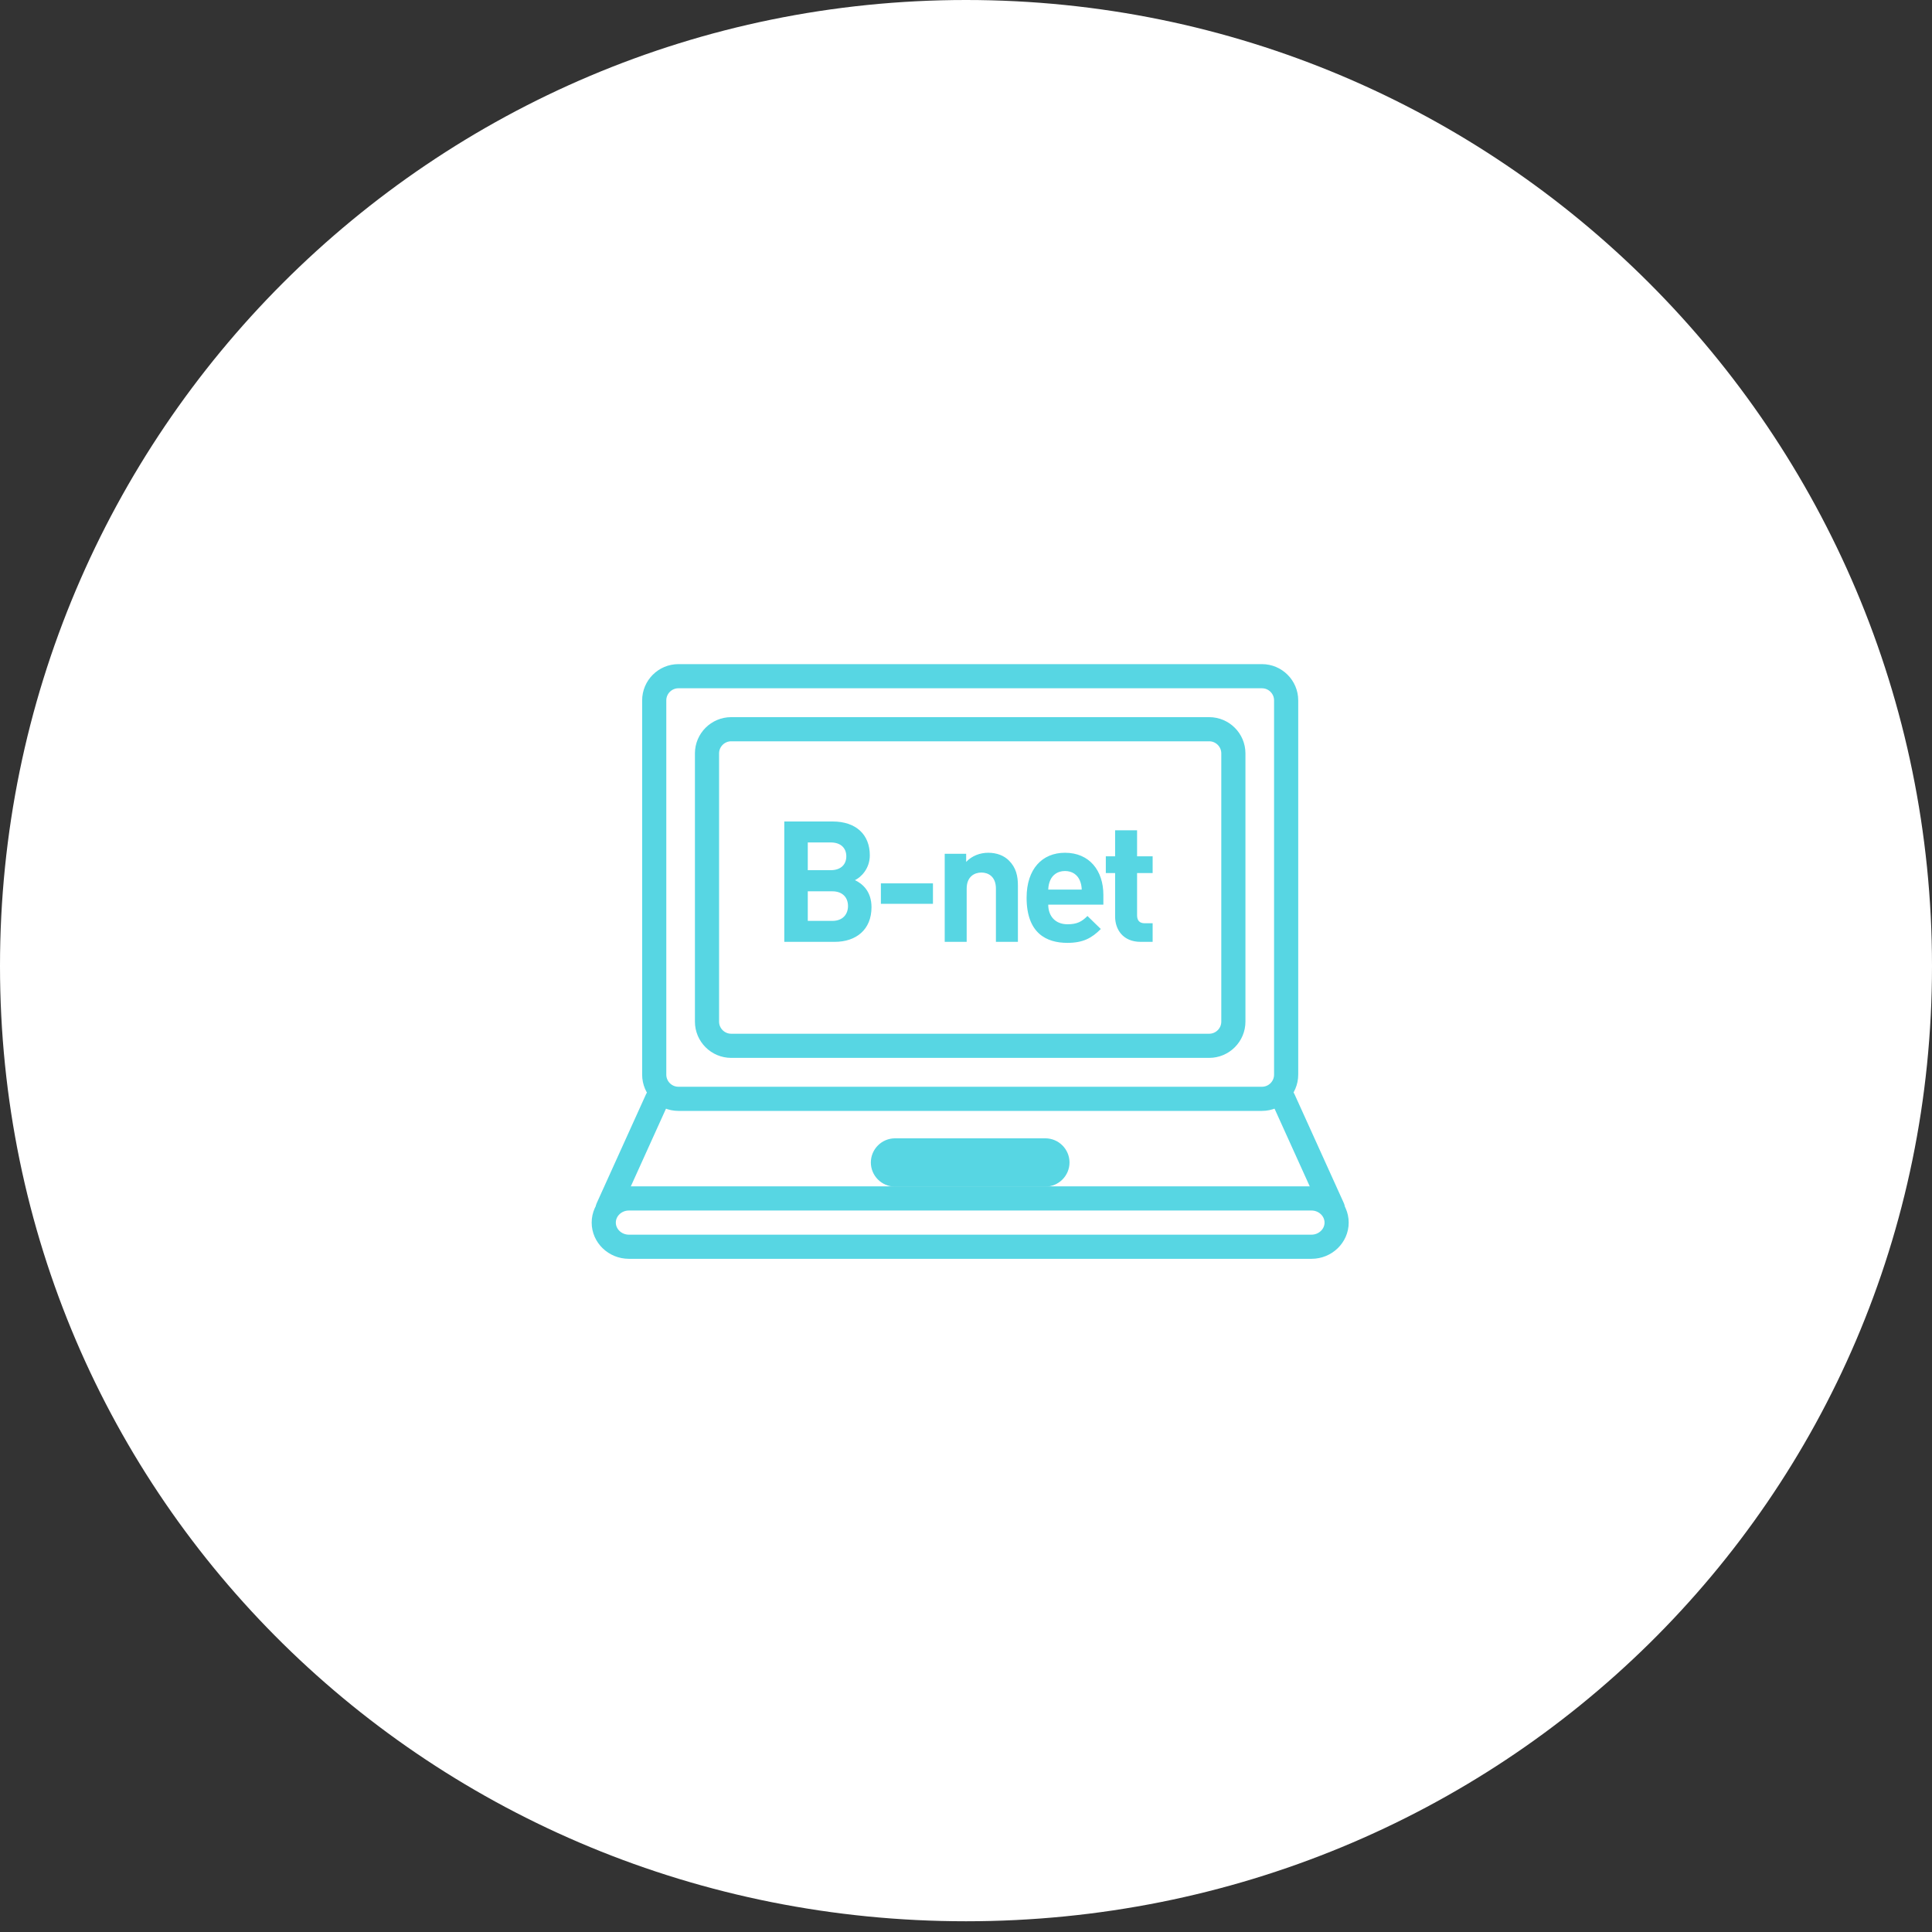 <?xml version="1.0" encoding="UTF-8"?>
<svg width="160px" height="160px" viewBox="0 0 160 160" version="1.1" xmlns="http://www.w3.org/2000/svg" xmlns:xlink="http://www.w3.org/1999/xlink">
    <rect x="0" y="0" width="160" height="160" fill="#333333" stroke="none"/>
    <!-- Generator: Sketch 52.6 (67491) - http://www.bohemiancoding.com/sketch -->
    <title>ic_2</title>
    <desc>Created with Sketch.</desc>
    <defs>
        <path d="M80,159.111 C124.183,159.111 160,124.183 160,80 C160,35.817 124.183,0 80,0 C35.817,0 0,35.817 0,80 C0,124.183 35.817,159.111 80,159.111 Z" id="path-1"></path>
    </defs>
    <g id="Page-1" stroke="none" stroke-width="1" fill="none" fill-rule="evenodd">
        <g id="index" transform="translate(-340, -3369)">
            <g id="ic_2" transform="translate(340, 3369)">
                <g id="Bitmap">
                    <mask id="mask-2" fill="white">
                        <use xlink:href="#path-1"></use>
                    </mask>
                    <use id="Mask" fill="#FFFFFF" fill-rule="nonzero" xlink:href="#path-1"></use>
                </g>
                <g id="Group-13" transform="translate(50, 56)">
                    <path d="M54.513,35 L6.18,35 C5.08,35 4.18,34.1 4.18,33 L4.18,2 C4.18,0.9 5.08,0 6.18,0 L54.513,0 C55.613,0 56.513,0.9 56.513,2 L56.513,33 C56.513,34.1 55.613,35 54.513,35 Z" id="Stroke-1" stroke="#57D6E3" stroke-width="2" stroke-linecap="round" stroke-linejoin="round"></path>
                    <path d="M58.612,47.25 L2.081,47.25 C0.936,47.25 0,46.35 0,45.25 C0,44.149 0.936,43.25 2.081,43.25 L58.612,43.25 C59.757,43.25 60.693,44.149 60.693,45.25 C60.693,46.35 59.757,47.25 58.612,47.25 Z" id="Stroke-3" stroke="#57D6E3" stroke-width="2" stroke-linecap="round" stroke-linejoin="round"></path>
                    <path d="M50.142,30.609 L10.551,30.609 C9.451,30.609 8.551,29.709 8.551,28.609 L8.551,6.391 C8.551,5.291 9.451,4.391 10.551,4.391 L50.142,4.391 C51.242,4.391 52.142,5.291 52.142,6.391 L52.142,28.609 C52.142,29.709 51.242,30.609 50.142,30.609 Z" id="Stroke-5" stroke="#57D6E3" stroke-width="2" stroke-linecap="round" stroke-linejoin="round"></path>
                    <path d="M36.572,42.271 L24.12,42.271 C23.02,42.271 22.12,41.371 22.12,40.271 C22.12,39.171 23.02,38.271 24.12,38.271 L36.572,38.271 C37.672,38.271 38.572,39.171 38.572,40.271 C38.572,41.371 37.672,42.271 36.572,42.271" id="Fill-7" fill="#57D6E3"></path>
                    <path d="M4.408,35.041 L0.333,44.041" id="Stroke-9" stroke="#57D6E3" stroke-width="2" stroke-linecap="round" stroke-linejoin="round"></path>
                    <path d="M56.3,35.041 L60.376,44.041" id="Stroke-11" stroke="#57D6E3" stroke-width="2" stroke-linecap="round" stroke-linejoin="round"></path>
                </g>
                <path d="M72.174,75.13 C72.174,76.992 70.9,78 69.123,78 L64.951,78 L64.951,68.032 L68.954,68.032 C70.9,68.032 72.034,69.124 72.034,70.832 C72.034,71.938 71.306,72.652 70.802,72.89 C71.404,73.17 72.174,73.8 72.174,75.13 Z M70.228,75.032 C70.228,74.36 69.808,73.814 68.927,73.814 L66.897,73.814 L66.897,76.264 L68.927,76.264 C69.808,76.264 70.228,75.704 70.228,75.032 Z M70.088,70.916 C70.088,70.23 69.626,69.768 68.8,69.768 L66.897,69.768 L66.897,72.064 L68.8,72.064 C69.626,72.064 70.088,71.602 70.088,70.916 Z M77.263,74.85 L72.951,74.85 L72.951,73.156 L77.263,73.156 L77.263,74.85 Z M84.299,78 L82.478,78 L82.478,73.59 C82.478,72.596 81.849,72.26 81.275,72.26 C80.701,72.26 80.056,72.596 80.056,73.59 L80.056,78 L78.237,78 L78.237,70.706 L80.014,70.706 L80.014,71.378 C80.49,70.874 81.162,70.622 81.835,70.622 C82.562,70.622 83.15,70.86 83.556,71.266 C84.144,71.854 84.299,72.54 84.299,73.338 L84.299,78 Z M91.376,74.92 L86.811,74.92 C86.811,75.858 87.385,76.544 88.407,76.544 C89.206,76.544 89.597,76.32 90.059,75.858 L91.165,76.936 C90.424,77.678 89.71,78.084 88.394,78.084 C86.671,78.084 85.019,77.3 85.019,74.346 C85.019,71.966 86.308,70.622 88.198,70.622 C90.228,70.622 91.376,72.106 91.376,74.108 L91.376,74.92 Z M89.584,73.674 C89.57,73.352 89.528,73.156 89.415,72.89 C89.219,72.456 88.814,72.134 88.198,72.134 C87.582,72.134 87.175,72.456 86.98,72.89 C86.868,73.156 86.826,73.352 86.811,73.674 L89.584,73.674 Z M95.457,78 L94.463,78 C92.978,78 92.349,76.95 92.349,75.914 L92.349,72.302 L91.579,72.302 L91.579,70.916 L92.349,70.916 L92.349,68.76 L94.168,68.76 L94.168,70.916 L95.457,70.916 L95.457,72.302 L94.168,72.302 L94.168,75.802 C94.168,76.222 94.365,76.46 94.799,76.46 L95.457,76.46 L95.457,78 Z" id="B-net" fill="#57D6E3"></path>
            </g>
        </g>
    </g>
</svg>